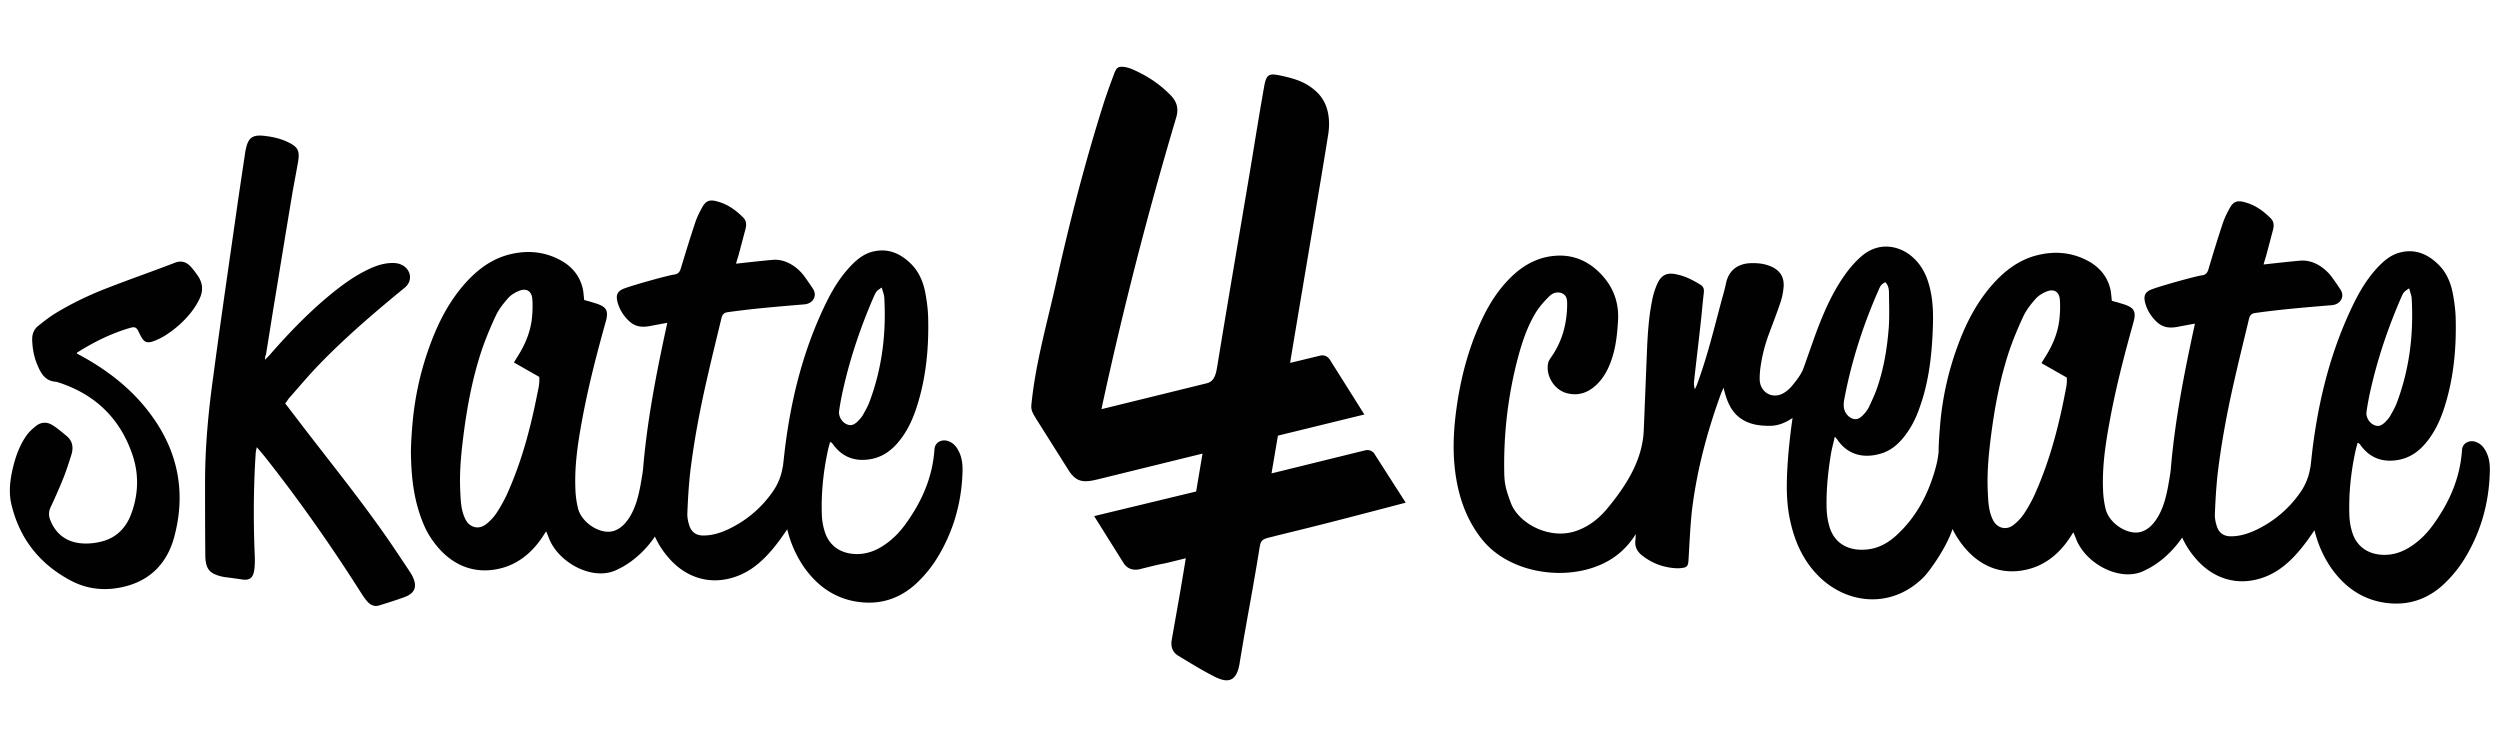 <svg xmlns="http://www.w3.org/2000/svg" xml:space="preserve" viewBox="0 0 188 56"><path fill="#010101" d="M31.98 39.71c.23.48.52.92.87 1.35 1.31 1.59 3.04 2.16 4.91 1.65 1.28-.35 2.26-1.19 3-2.28.1-.14.18-.29.31-.47.1.23.17.41.24.59.79 1.87 3.43 3.22 5.19 2.24 0 0 1.52-.63 2.75-2.44.24.53.55 1.03.95 1.5 1.37 1.66 3.33 2.22 5.3 1.45 1.6-.62 2.72-2.04 3.7-3.5a8.46 8.46 0 0 0 1.26 2.85c1.06 1.5 2.47 2.46 4.32 2.64 1.67.17 3.11-.4 4.29-1.57.53-.52 1.02-1.13 1.4-1.75 1.21-1.96 1.83-4.12 1.91-6.42.02-.57-.02-1.13-.3-1.65-.18-.35-.42-.62-.81-.74-.39-.13-.96.04-1 .64-.14 2.11-.97 3.97-2.21 5.66-.46.63-1.01 1.17-1.66 1.59-.65.42-1.35.65-2.13.61-1.13-.06-1.96-.67-2.27-1.75-.12-.4-.19-.84-.2-1.26-.05-1.61.12-3.22.46-4.79.04-.2.11-.4.16-.62.07.03.1.03.11.04.05.06.12.13.16.2.65.85 1.5 1.2 2.56 1.08 1.06-.12 1.84-.69 2.46-1.51.53-.68.89-1.45 1.17-2.27.74-2.2.97-4.48.92-6.79-.01-.68-.1-1.37-.23-2.04-.17-.85-.53-1.64-1.19-2.23-.79-.73-1.71-1.07-2.78-.79-.7.18-1.24.65-1.72 1.17-.69.75-1.22 1.6-1.68 2.52-1.78 3.58-2.73 7.4-3.2 11.35-.04.37-.08.74-.13 1.14h-.01c-.11.7-.37 1.34-.79 1.92a8.43 8.43 0 0 1-3.26 2.75c-.61.29-1.23.49-1.92.49-.53 0-.89-.25-1.05-.74-.1-.31-.17-.64-.15-.96.04-1.01.1-2.02.21-3.03.29-2.4.74-4.77 1.28-7.11.34-1.5.71-2.99 1.07-4.49.06-.24.14-.41.45-.46 1.91-.27 3.62-.41 5.77-.59.68-.05 1.01-.66.66-1.18-.22-.34-.46-.68-.7-1.01-.17-.22-1.04-1.25-2.3-1.16-.76.06-2.78.29-2.78.29.06-.23.13-.44.18-.61.18-.66.35-1.32.53-1.99.08-.32.08-.61-.16-.86-.57-.58-1.22-1.04-2.03-1.24-.51-.13-.79-.02-1.04.42-.21.37-.4.75-.54 1.16-.38 1.14-.73 2.28-1.08 3.43-.08.29-.19.47-.53.51-.4.05-2.88.73-3.7 1.03-.59.21-.7.53-.51 1.15.14.45.38.84.7 1.18.47.5.95.65 1.7.51 0 0 1.09-.21 1.31-.24-.78 3.58-1.49 7.15-1.81 10.85-.01.28-.13.92-.21 1.39-.16.84-.37 1.67-.84 2.41-.27.42-.61.79-1.09.97-1.02.39-2.52-.59-2.77-1.7a6.92 6.92 0 0 1-.19-1.42c-.07-1.67.16-3.31.46-4.95.45-2.53 1.09-5.01 1.78-7.49.04-.16.1-.33.12-.5.06-.44-.05-.69-.45-.88-.24-.12-.51-.18-.78-.27-.16-.05-.32-.08-.47-.13-.04-.34-.05-.66-.13-.95-.25-.97-.89-1.66-1.76-2.1-1.19-.61-2.45-.7-3.75-.37-1.33.34-2.37 1.13-3.27 2.12-1.21 1.35-2.03 2.92-2.65 4.6-.72 1.93-1.17 3.93-1.35 5.99-.06.7-.11 1.4-.12 2.1.02 1.94.21 3.85 1.08 5.76zm31.12-8.79c.08-.57.19-1.15.32-1.71.53-2.34 1.3-4.61 2.25-6.81.22-.5.22-.5.64-.78.07.3.18.54.19.78.15 2.7-.17 5.32-1.13 7.86-.12.32-.3.62-.46.91-.08.15-.19.29-.31.41-.34.38-.61.47-.93.32-.34-.14-.62-.57-.57-.98zm-22.74-1.08c-.49 2.45-1.14 4.86-2.16 7.16-.23.53-.51 1.04-.83 1.53-.21.33-.49.63-.79.87-.55.46-1.26.29-1.58-.35-.31-.62-.35-1.28-.38-1.95-.08-1.37.03-2.74.2-4.1.28-2.28.69-4.53 1.42-6.71.3-.87.66-1.73 1.05-2.56.22-.47.56-.9.91-1.3.21-.24.53-.44.84-.56.54-.22.93.01.99.59.04.54.02 1.09-.05 1.64-.14 1.01-.55 1.93-1.11 2.79-.07.12-.14.23-.22.37l1.9 1.08c.05.5-.09 1-.19 1.5z"/><path fill="#010101" d="M19.92 27.06c.2-.2.33-.33.45-.47 1.32-1.51 2.71-2.95 4.25-4.25.83-.69 1.69-1.35 2.64-1.86.67-.36 1.35-.66 2.12-.7.37-.02.71.03 1.02.25.56.42.58 1.16.04 1.6-2.22 1.82-4.39 3.67-6.38 5.72-.79.81-1.52 1.68-2.26 2.52-.13.14-.22.3-.35.47.54.7 1.07 1.4 1.6 2.09 2.2 2.85 4.45 5.65 6.47 8.62.41.61.82 1.22 1.23 1.84.07.12.15.22.22.35.38.71.37 1.31-.52 1.65-.64.24-1.3.44-1.94.64-.35.11-.65-.03-.88-.29-.18-.2-.34-.44-.48-.66-2.24-3.53-4.63-6.94-7.23-10.23-.18-.22-.37-.45-.61-.72-.04.2-.07.31-.08.42-.17 2.6-.18 5.2-.07 7.8.01.37.01.75-.06 1.13-.11.53-.39.68-.93.59-.34-.05-.68-.1-1.02-.14-.12-.02-.23-.02-.35-.05-1.02-.21-1.35-.56-1.36-1.6-.02-1.88-.02-3.77-.02-5.65.01-2.6.25-5.19.61-7.77.55-4.15 1.16-8.3 1.75-12.44.21-1.49.44-2.98.66-4.47.01-.06.02-.14.04-.2.18-.91.52-1.14 1.43-1.03.58.07 1.15.19 1.68.44.82.38.97.66.82 1.54-.14.81-.3 1.61-.44 2.42-.4 2.41-.8 4.83-1.19 7.24-.27 1.6-.52 3.21-.78 4.81-.05.08-.06.17-.08.39zM5.77 26.58c.15.08.3.16.44.24 2.08 1.15 3.9 2.61 5.28 4.56 1.94 2.73 2.48 5.74 1.62 8.97-.51 1.92-1.72 3.25-3.7 3.75-1.37.35-2.73.25-3.99-.39-2.38-1.23-3.93-3.14-4.56-5.77-.19-.8-.13-1.59.03-2.39.2-.96.49-1.89 1.04-2.71.2-.31.48-.57.78-.81.38-.3.84-.32 1.25-.05.36.22.69.51 1.02.78.48.38.56.88.39 1.43-.17.55-.35 1.1-.56 1.65-.31.78-.65 1.55-1 2.3-.16.34-.16.65-.02.99.42 1.05 1.23 1.64 2.34 1.73.5.04 1.03-.01 1.52-.14 1.07-.27 1.79-.98 2.19-2 .57-1.49.63-3.03.12-4.52-.95-2.8-2.89-4.62-5.72-5.49-.8-.03-1.14-.58-1.41-1.22-.27-.62-.39-1.26-.41-1.94-.01-.42.13-.79.45-1.04.42-.34.86-.68 1.33-.97 1.24-.75 2.56-1.38 3.92-1.9 1.67-.65 3.37-1.24 5.03-1.88.49-.19.87-.06 1.2.3.2.22.39.48.56.73.36.55.37 1.13.08 1.71-.15.31-.33.61-.53.87-.56.74-1.25 1.36-2.04 1.86-.16.1-.33.19-.5.27-.95.45-1.1.25-1.45-.46-.21-.45-.31-.5-.76-.36-1.37.41-2.63 1.03-3.84 1.79-.03-.01-.05.03-.1.11zM186.95 33.96c-.18-.35-.42-.62-.81-.74-.39-.13-.96.04-1 .64-.14 2.11-.97 3.97-2.21 5.66-.46.63-1.01 1.17-1.66 1.59-.65.42-1.35.65-2.13.61-1.13-.06-1.96-.67-2.27-1.75-.12-.4-.19-.84-.2-1.26-.05-1.61.12-3.22.46-4.79.04-.2.11-.4.16-.62.07.03.1.03.11.04.05.06.12.13.16.2.65.85 1.5 1.2 2.56 1.08 1.06-.12 1.84-.69 2.46-1.51.53-.68.89-1.45 1.17-2.27.74-2.2.97-4.48.92-6.79-.01-.68-.1-1.37-.23-2.04-.17-.85-.53-1.64-1.19-2.23-.79-.73-1.71-1.07-2.78-.79-.7.18-1.24.65-1.72 1.17-.69.75-1.22 1.6-1.68 2.52-1.78 3.58-2.73 7.4-3.2 11.35-.04.37-.08.74-.13 1.14h-.01c-.11.7-.37 1.34-.79 1.92a8.43 8.43 0 0 1-3.26 2.75c-.61.29-1.23.49-1.92.49-.53 0-.89-.25-1.05-.74-.1-.31-.17-.64-.15-.96.04-1.01.1-2.02.21-3.03.29-2.4.74-4.77 1.28-7.11.34-1.5.71-2.99 1.07-4.49.06-.24.14-.41.45-.46 1.91-.27 3.62-.41 5.77-.59.68-.05 1.01-.66.66-1.18-.22-.34-.46-.68-.7-1.01-.17-.22-1.04-1.25-2.3-1.16-.76.06-2.78.29-2.78.29.06-.23.13-.44.18-.61.18-.66.35-1.32.53-1.99.08-.32.08-.61-.16-.86-.57-.58-1.22-1.04-2.03-1.24-.51-.13-.79-.02-1.04.42-.21.37-.4.75-.54 1.16-.38 1.14-.73 2.28-1.07 3.43-.08.29-.19.47-.53.51-.4.05-2.88.73-3.7 1.03-.59.21-.7.53-.51 1.15.14.45.38.84.7 1.18.47.5.95.65 1.7.51 0 0 1.09-.21 1.31-.24-.78 3.58-1.49 7.15-1.81 10.85-.01.28-.13.92-.21 1.39-.16.84-.37 1.67-.84 2.41-.27.42-.61.79-1.09.97-1.02.39-2.52-.59-2.77-1.7a6.92 6.92 0 0 1-.19-1.42c-.07-1.67.16-3.31.46-4.95.45-2.53 1.09-5.01 1.78-7.49.04-.16.1-.33.12-.5.06-.44-.05-.69-.45-.88-.24-.12-.51-.18-.78-.27-.16-.05-.32-.08-.47-.13-.04-.34-.05-.66-.13-.95-.25-.97-.89-1.66-1.76-2.1-1.19-.61-2.45-.7-3.75-.37-1.33.34-2.37 1.13-3.27 2.12-1.21 1.35-2.03 2.92-2.65 4.6-.72 1.93-1.17 3.93-1.35 5.99-.06.7-.11 1.4-.12 2.1-.05.53-.18 1.07-.34 1.58-.54 1.77-1.42 3.37-2.8 4.64-.57.53-1.23.93-2.02 1.06-1.35.22-2.72-.24-3.1-1.89-.1-.39-.15-.81-.16-1.22-.03-1.32.1-2.63.31-3.94.07-.45.19-.88.31-1.4.13.15.2.22.25.31.8 1.09 1.97 1.33 3.21.96.79-.23 1.37-.76 1.85-1.4.5-.66.85-1.4 1.11-2.19.57-1.62.81-3.32.91-5.03.06-1.09.11-2.19-.07-3.28-.18-1.05-.52-2.03-1.31-2.78-.87-.85-2.48-1.39-3.91-.19-.59.5-1.07 1.1-1.5 1.74-.71 1.07-1.25 2.24-1.72 3.44-.3.76-.56 1.54-.86 2.37 0 0-.32.95-.42 1.14-.18.35-.4.64-.65.95-.22.29-.51.57-.84.73-.81.4-1.67-.14-1.7-1.05-.01-.23.01-.48.03-.72.11-.92.33-1.82.65-2.69.3-.81.61-1.6.88-2.41.13-.38.21-.8.24-1.2.04-.75-.3-1.23-.99-1.52-.49-.2-.99-.25-1.51-.23-.99.04-1.64.58-1.83 1.5-.1.47-.23.92-.36 1.39-.56 2.1-1.07 4.2-1.83 6.25-.04.12-.11.23-.16.35-.06-.24-.08-.46-.05-.67.15-1.35.31-2.69.46-4.03.1-.87.17-1.74.27-2.6.03-.28-.05-.45-.29-.59-.54-.33-1.1-.62-1.73-.75-.72-.17-1.16.01-1.47.68-.19.41-.33.87-.41 1.32-.3 1.5-.35 3.03-.41 4.54l-.21 5.19c-.1 2.27-1.35 4.2-2.81 5.95-.61.71-1.33 1.27-2.23 1.59-2.02.73-4.37-.54-4.95-2.08-.36-.97-.48-1.4-.5-2.22-.06-2.93.27-5.81 1.01-8.64.33-1.24.73-2.46 1.42-3.56.27-.41.61-.79.96-1.13.27-.27.64-.38 1-.2.34.17.34.52.34.86-.02 1.43-.38 2.77-1.23 3.96-.07.11-.16.23-.19.36-.23.97.45 2.07 1.41 2.31.9.23 1.65-.07 2.28-.7.53-.53.86-1.19 1.09-1.89.32-.95.41-1.93.47-2.93.06-1.31-.35-2.43-1.23-3.38-.92-.99-2.06-1.53-3.43-1.44-1.18.07-2.21.56-3.1 1.34-1.07.95-1.84 2.11-2.45 3.39-1.04 2.18-1.64 4.49-1.96 6.88-.23 1.72-.29 3.44 0 5.17.28 1.65.85 3.16 1.89 4.49 2.38 3.06 7.88 3.45 10.59.91.38-.36.72-.76 1.02-1.25-.01.16-.01.32-.03.48-.06.53.18.89.57 1.18.58.44 1.23.73 1.95.85.3.05.62.08.91.05.49-.05.54-.16.57-.67.07-1.18.12-2.36.24-3.54.36-3.07 1.15-6.04 2.21-8.94.04-.11.1-.21.18-.42.22.92.5 1.7 1.19 2.24.69.53 1.49.64 2.33.63.62-.01 1.15-.24 1.67-.59-.22 1.53-.38 3.13-.42 4.48-.04 1.14.01 2.26.27 3.37.36 1.58 1.02 3 2.22 4.15 2.17 2.06 5.45 2.31 7.78-.02.48-.48 1.76-2.3 2.18-3.63.23.48.52.92.87 1.35 1.31 1.59 3.04 2.16 4.91 1.65 1.28-.35 2.26-1.19 3-2.28.1-.14.18-.29.31-.47.1.23.17.41.24.59.79 1.87 3.43 3.22 5.19 2.24 0 0 1.52-.63 2.75-2.44.24.53.55 1.03.95 1.5 1.37 1.66 3.33 2.22 5.3 1.45 1.6-.62 2.72-2.04 3.7-3.5a8.46 8.46 0 0 0 1.26 2.85c1.06 1.5 2.47 2.46 4.32 2.64 1.67.17 3.11-.4 4.29-1.57.53-.52 1.02-1.13 1.4-1.75 1.21-1.96 1.83-4.12 1.91-6.42.03-.58-.01-1.14-.28-1.66zm-8.99-2.98c.08-.57.19-1.15.32-1.71.53-2.34 1.3-4.61 2.25-6.81.22-.5.22-.5.64-.78.07.3.18.54.19.78.15 2.7-.17 5.32-1.13 7.86-.12.32-.3.62-.46.91-.08.15-.19.29-.31.41-.34.38-.61.47-.93.32-.35-.15-.62-.57-.57-.98zm-39.28-.9c.52-2.8 1.38-5.5 2.52-8.11.24-.56.24-.55.57-.75.22.21.28.5.28.79.01.85.04 1.71-.01 2.56-.12 1.6-.38 3.2-.92 4.71-.16.45-.37.88-.57 1.32-.1.2-.23.38-.38.54-.23.25-.49.49-.89.33-.37-.15-.64-.56-.63-.98-.01-.14.01-.28.03-.41zm16.55-.19c-.49 2.45-1.14 4.86-2.16 7.16-.23.53-.51 1.04-.83 1.53-.21.33-.49.63-.79.87-.55.46-1.26.29-1.58-.35-.31-.62-.35-1.28-.38-1.95-.08-1.37.03-2.74.2-4.1.28-2.28.69-4.53 1.42-6.71.3-.87.66-1.73 1.05-2.56.22-.47.56-.9.91-1.3.21-.24.53-.44.84-.56.54-.22.93.01.99.59.04.54.02 1.09-.05 1.64-.14 1.01-.55 1.93-1.11 2.79-.07.12-.14.23-.22.37l1.9 1.08c.05.5-.1 1-.19 1.5zM103.39 34.18c-.12-.24-.4-.38-.71-.32l-7.06 1.74.03-.19.45-2.65 6.5-1.59-2.6-4.13c-.2-.3-.49-.35-.71-.3l-2.27.55c.06-.49 2.65-15.71 2.88-17.31.13-.95.02-2.16-.81-2.99-.8-.8-1.66-1.06-2.76-1.3-.83-.17-1.08-.17-1.25.73-.33 1.85-.63 3.7-.93 5.55-.86 5.15-1.75 10.29-2.59 15.44-.11.65-.19 1.25-.8 1.41l-7.93 1.95c.14-.66.11-.51.14-.66a293.47 293.47 0 0 1 5.48-21.27c.2-.68.05-1.18-.39-1.65-.87-.9-1.89-1.56-3.05-2.04-.12-.04-.23-.07-.36-.1-.53-.08-.67-.02-.86.48-.31.82-.61 1.65-.87 2.48-1.38 4.39-2.52 8.83-3.51 13.3-.68 3.04-1.55 6.05-1.85 9.14-.04.4.1.62.4 1.11l2.39 3.79c.63 1.01 1.27.93 2.31.67l7.77-1.91-.48 2.85-7.67 1.85 2.22 3.54c.27.42.7.56 1.18.46 2.96-.74.47-.07 3.49-.83 0 .03-.01.08-.03.2-.4 2.45-.59 3.47-1.02 5.91-.1.54.05.96.5 1.23.9.54 1.79 1.1 2.73 1.57.89.45 1.62.46 1.86-.96.59-3.59.85-4.73 1.44-8.31.15-.89.1-1.03.8-1.2 2.65-.67 2.46-.57 10.26-2.62l-2.32-3.62z"/></svg>
